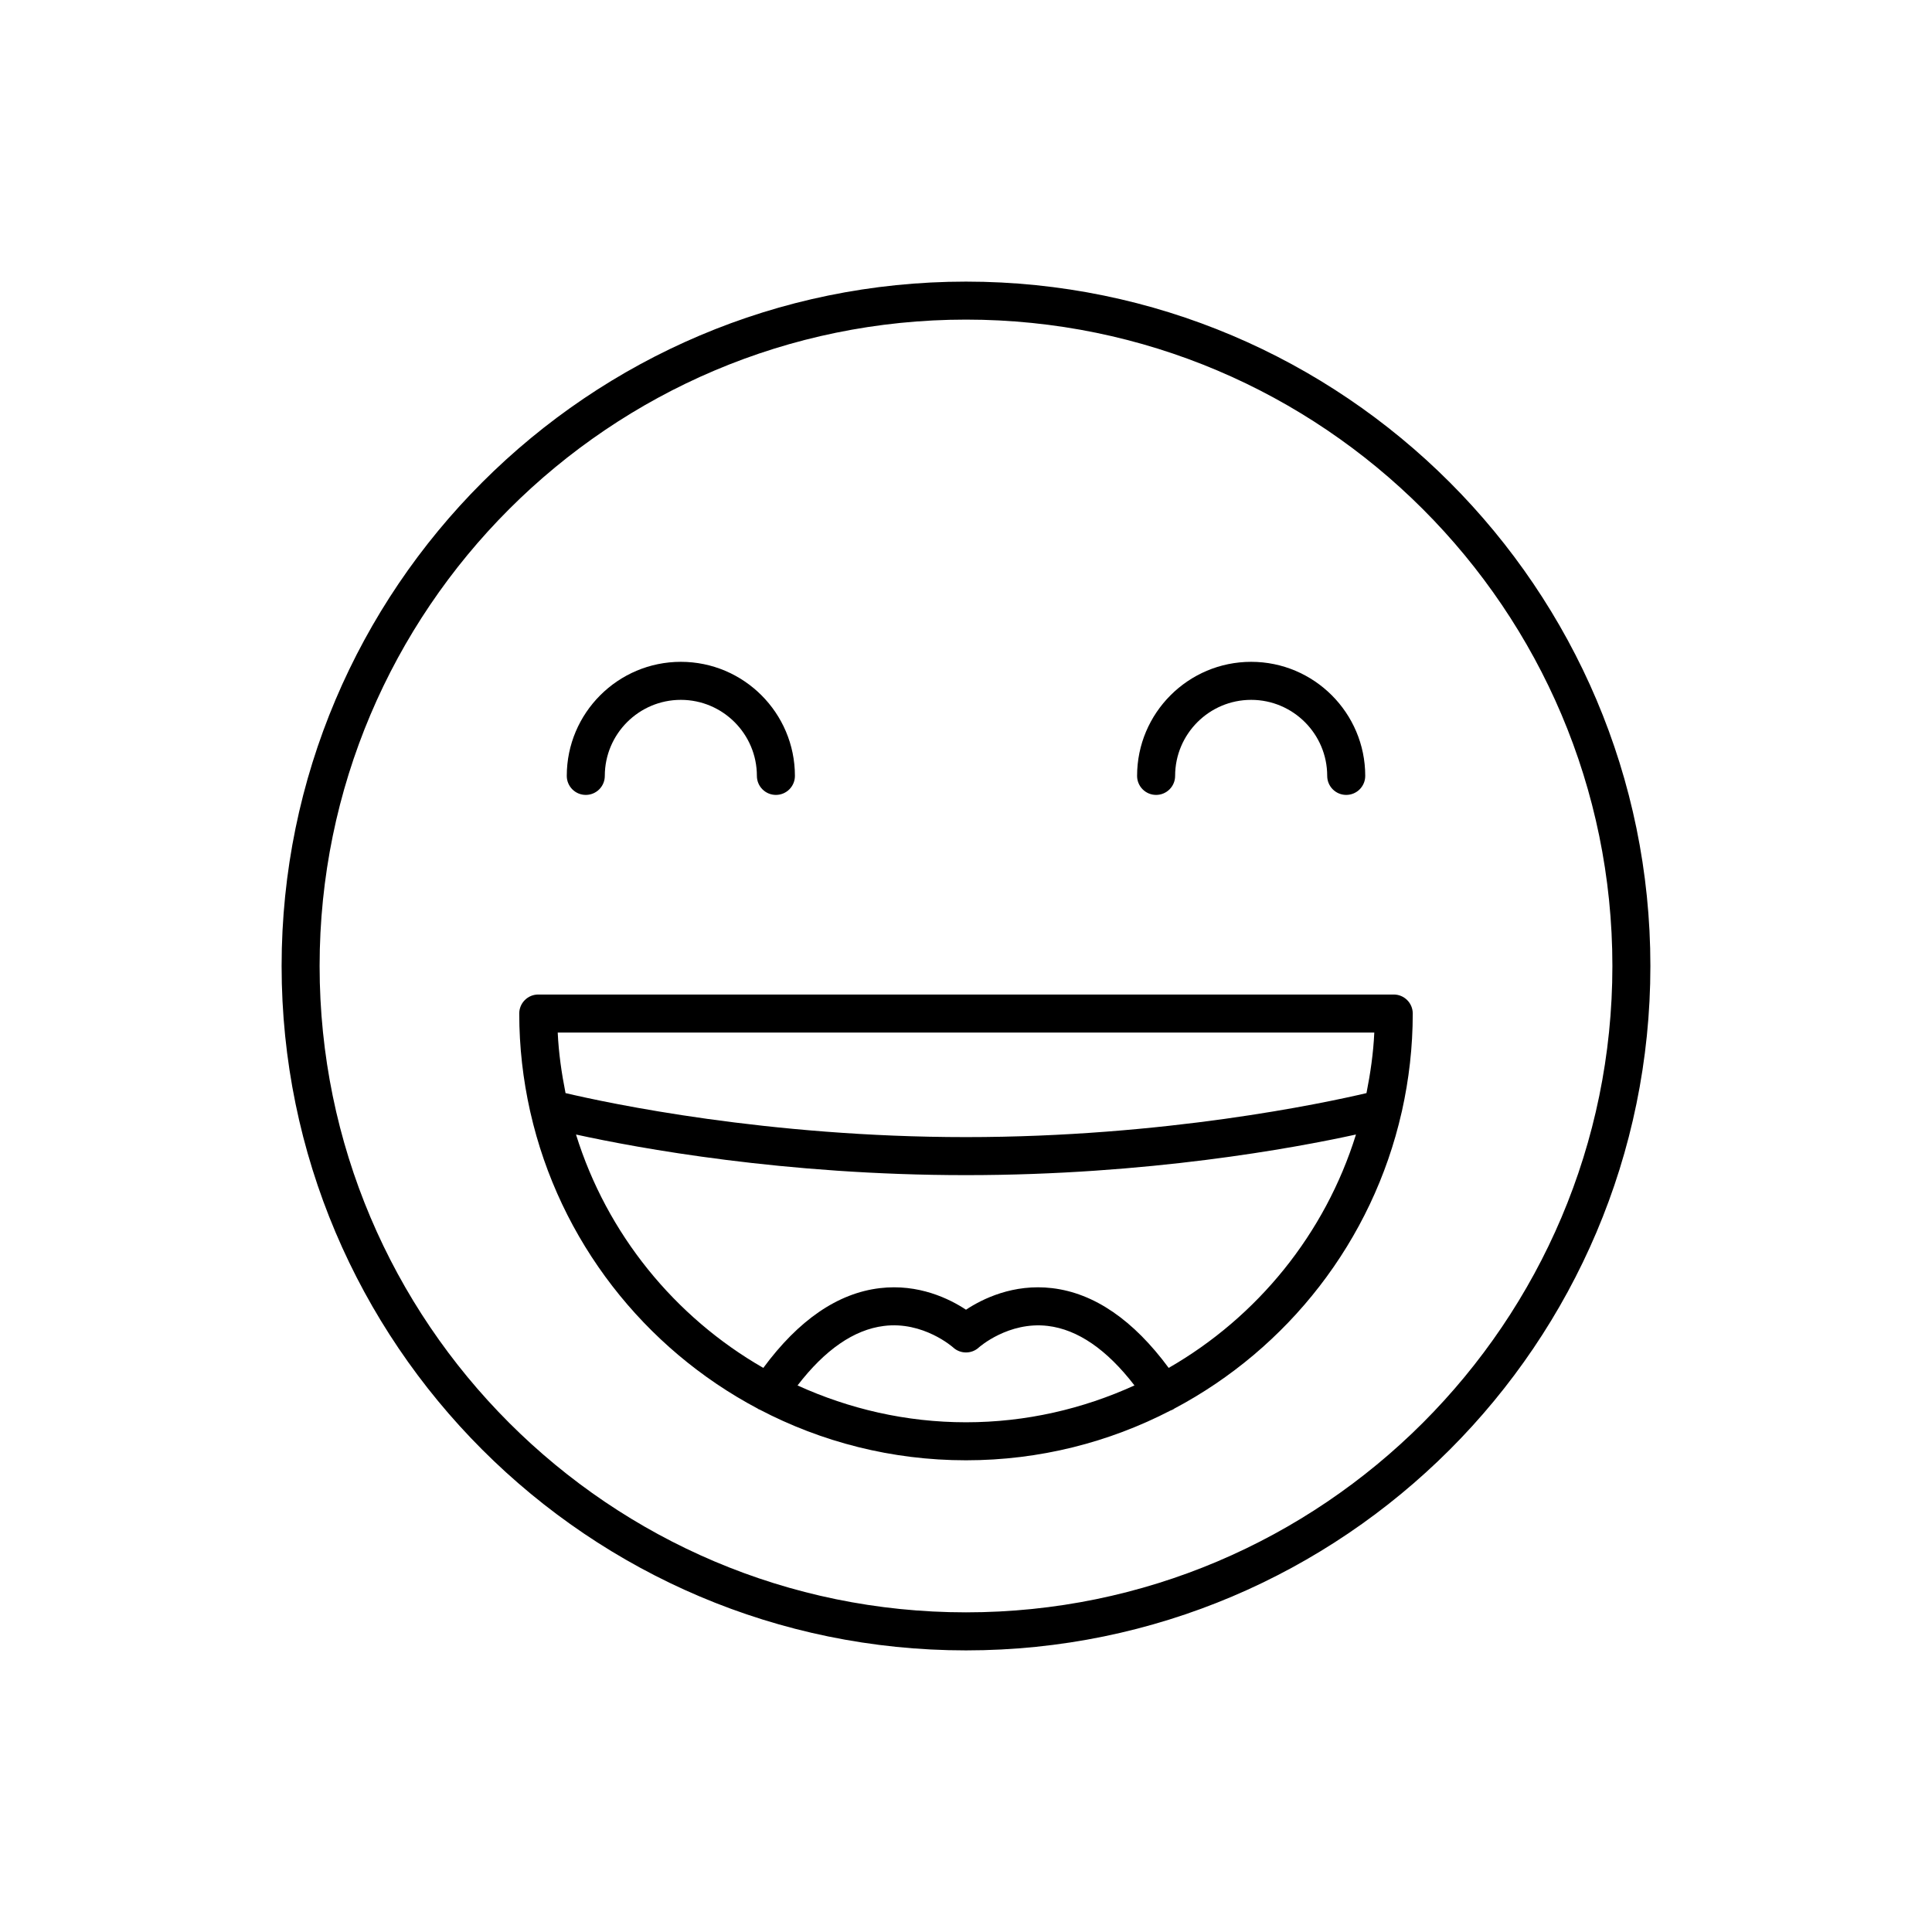 <?xml version="1.0" encoding="UTF-8"?>
<!-- Uploaded to: ICON Repo, www.svgrepo.com, Generator: ICON Repo Mixer Tools -->
<svg fill="#000000" width="800px" height="800px" version="1.1" viewBox="144 144 512 512" xmlns="http://www.w3.org/2000/svg">
 <g>
  <path d="m400 581.37c100.01 0 181.37-81.359 181.37-181.37s-81.363-181.37-181.37-181.37c-100.01 0-181.37 81.359-181.37 181.37 0 100.01 81.359 181.37 181.37 181.37zm0-352.67c94.453 0 171.3 76.84 171.3 171.3-0.004 94.453-76.844 171.29-171.3 171.29-94.457 0-171.3-76.84-171.3-171.29 0-94.457 76.84-171.3 171.3-171.3z"/>
  <path d="m284.55 438.75c7.719 34.082 30.156 62.625 60.281 78.559 0.035 0.02 0.051 0.059 0.086 0.086 0.117 0.082 0.262 0.09 0.383 0.156 16.371 8.566 34.973 13.441 54.699 13.441 19.523 0 37.938-4.777 54.184-13.18 0.309-0.125 0.613-0.23 0.902-0.418 0.035-0.02 0.051-0.059 0.086-0.086 30.121-15.934 52.562-44.477 60.281-78.559 0.023-0.121 0.07-0.23 0.086-0.352 1.848-8.312 2.856-16.938 2.856-25.801 0-2.781-2.254-5.039-5.039-5.039h-226.71c-2.785 0-5.039 2.258-5.039 5.039 0 8.863 1.008 17.488 2.863 25.801 0.016 0.121 0.059 0.23 0.086 0.352zm70.805 72.406c7.273-9.465 14.953-14.777 22.871-15.766 10.438-1.324 18.285 5.629 18.344 5.68 1.93 1.793 4.934 1.793 6.856 0 0.074-0.066 7.82-6.918 18.219-5.691 7.961 0.945 15.68 6.262 23 15.773-13.637 6.207-28.715 9.766-44.645 9.766-15.934 0-31.012-3.559-44.645-9.762zm98.359-4.648c-9.34-12.66-19.699-19.805-30.879-21.137-10.289-1.223-18.48 2.836-22.836 5.715-4.359-2.883-12.566-6.938-22.836-5.715-11.18 1.328-21.539 8.473-30.879 21.137-23.508-13.504-41.449-35.512-49.637-61.848 16.414 3.594 55.164 10.762 103.35 10.762 48.184 0 86.938-7.168 103.35-10.766-8.188 26.34-26.129 48.348-49.637 61.852zm54.488-88.871c-0.25 5.477-1.031 10.809-2.07 16.047-11.379 2.672-53.492 11.66-106.13 11.66-52.645 0-94.758-8.988-106.13-11.664-1.039-5.238-1.82-10.57-2.07-16.047z"/>
  <path d="m299.24 354.66c2.785 0 5.039-2.258 5.039-5.039 0-11.113 9.039-20.152 20.152-20.152 11.113 0 20.152 9.039 20.152 20.152 0 2.781 2.254 5.039 5.039 5.039s5.039-2.258 5.039-5.039c0-16.672-13.559-30.23-30.23-30.23-16.672 0-30.23 13.559-30.23 30.23 0 2.781 2.25 5.039 5.039 5.039z"/>
  <path d="m450.38 354.66c2.785 0 5.039-2.258 5.039-5.039 0-11.113 9.039-20.152 20.152-20.152 11.113 0 20.152 9.039 20.152 20.152 0 2.781 2.254 5.039 5.039 5.039 2.785 0 5.039-2.258 5.039-5.039 0-16.672-13.559-30.23-30.23-30.23-16.672 0-30.23 13.559-30.23 30.23 0 2.781 2.254 5.039 5.039 5.039z"/>
 </g>
</svg>